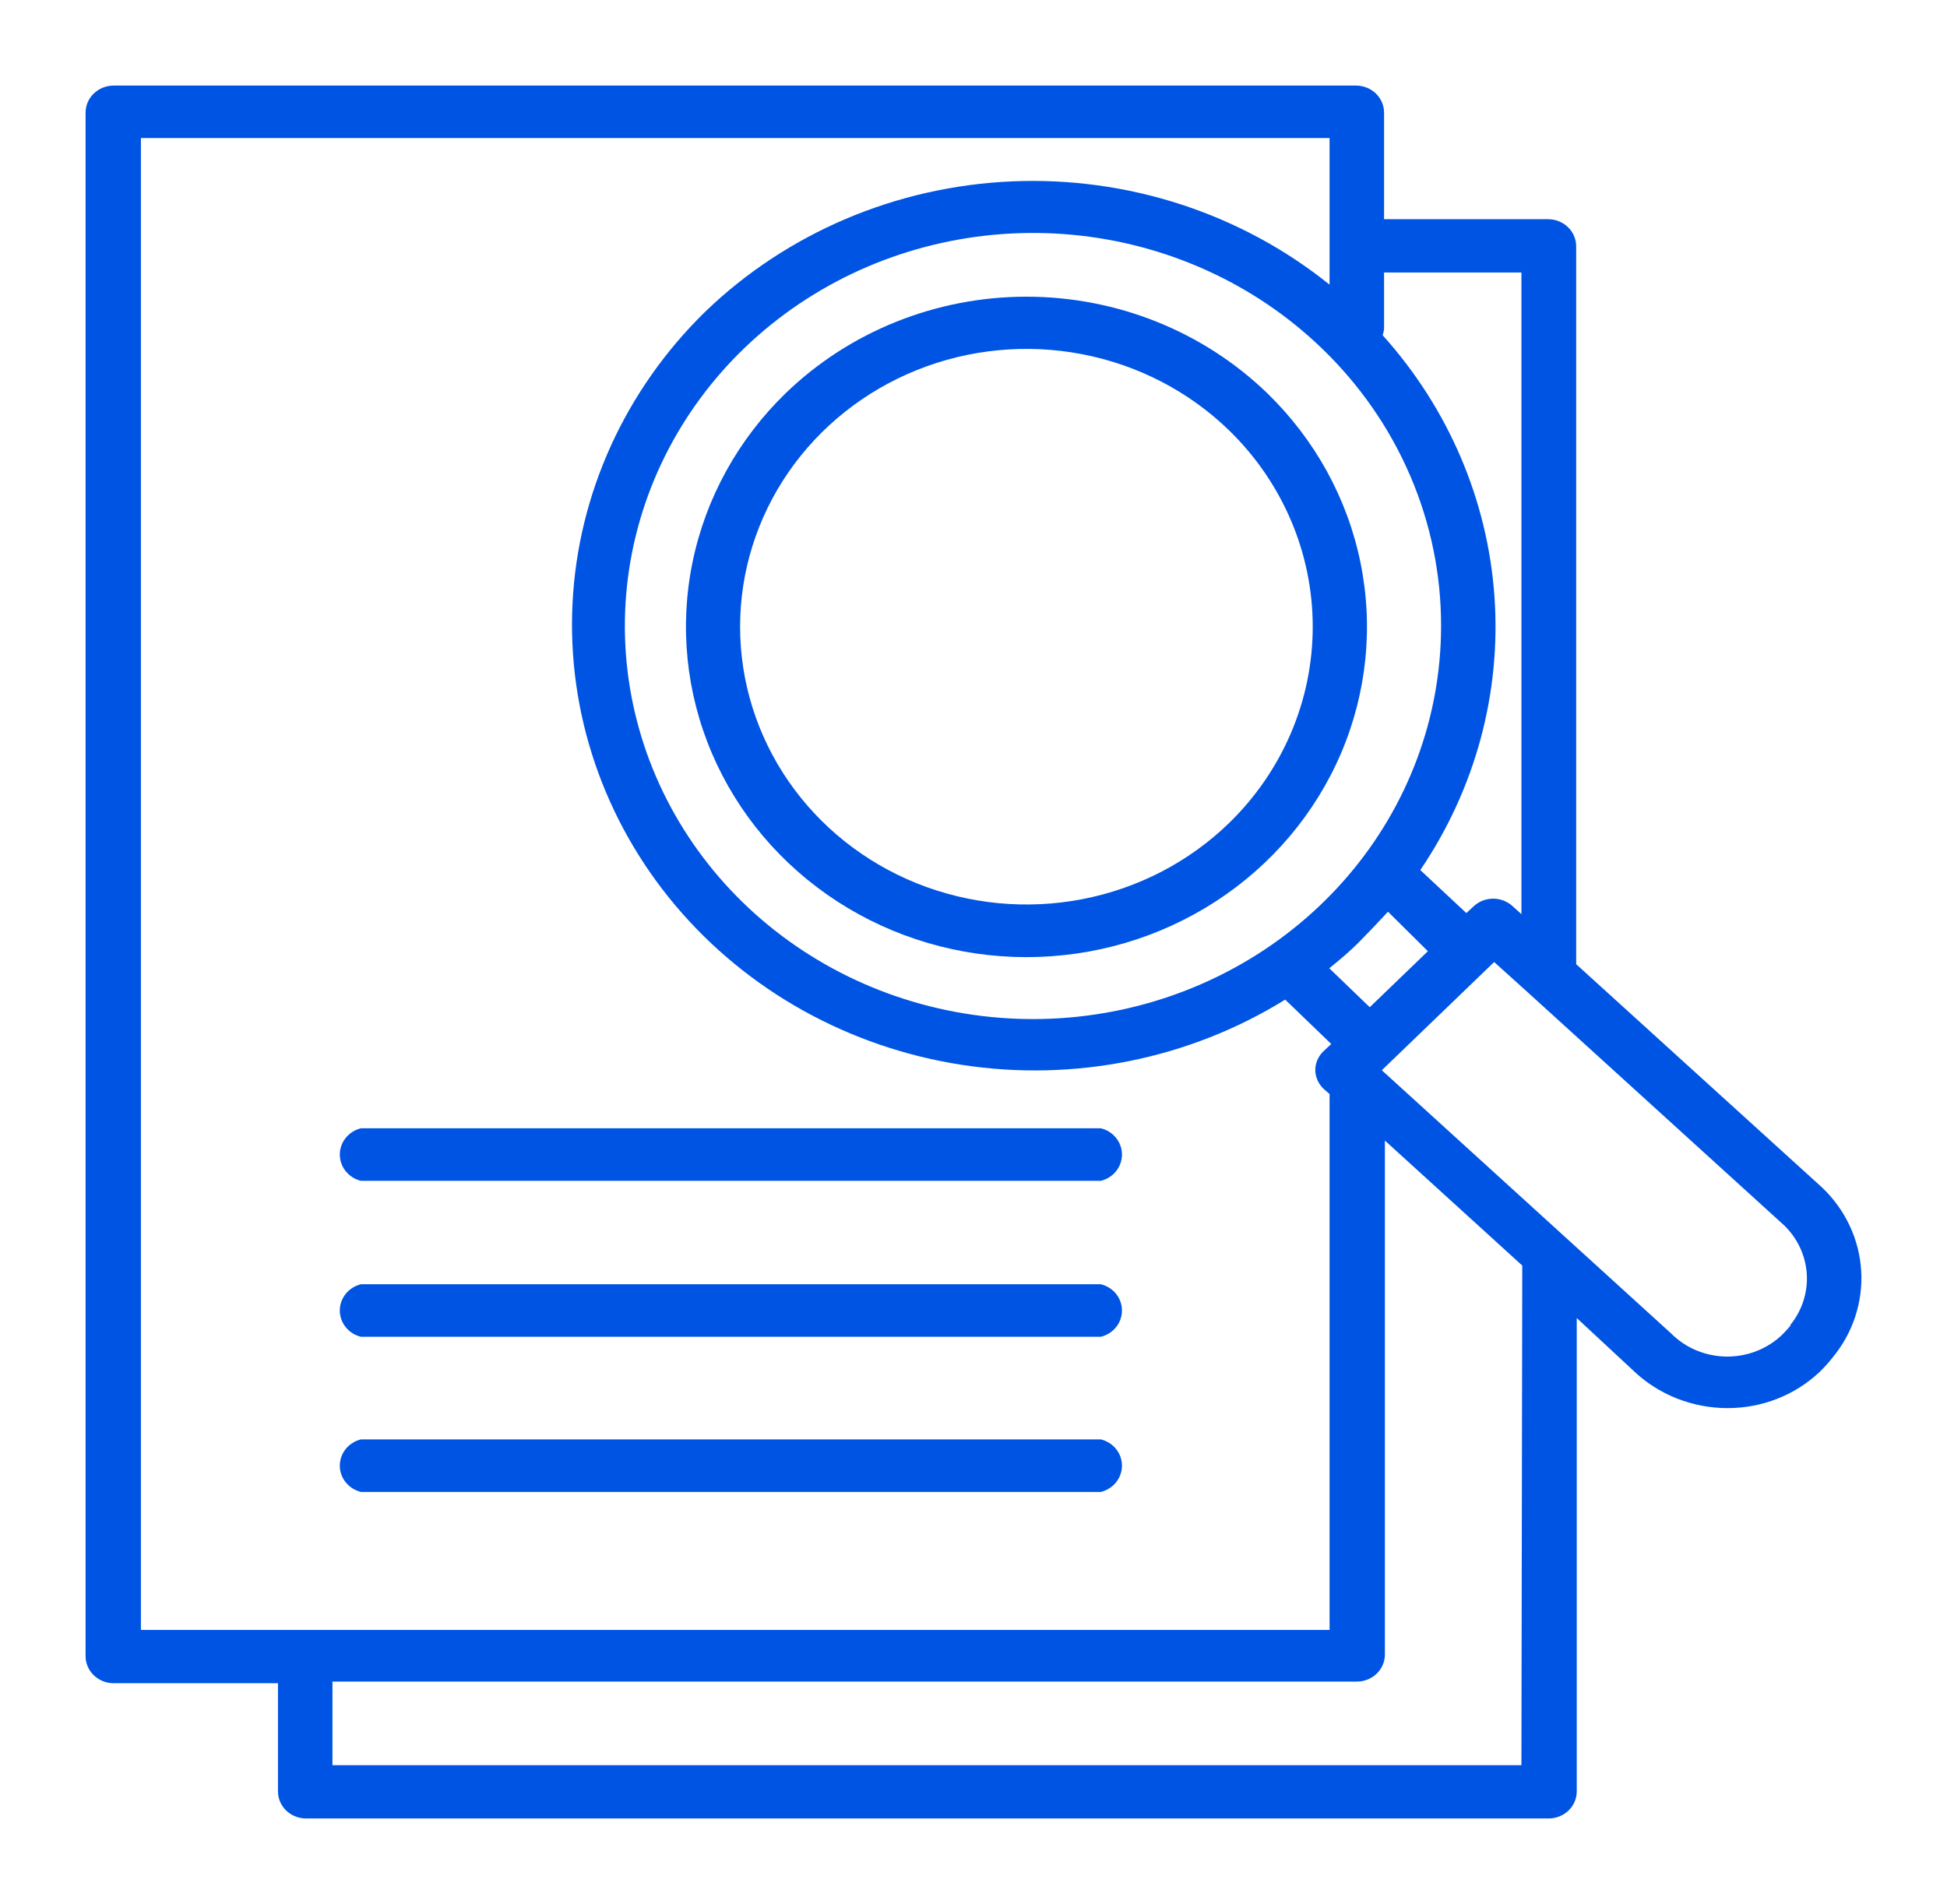 <svg width="91" height="89" viewBox="0 0 91 89" fill="none" xmlns="http://www.w3.org/2000/svg">
<g filter="url(#filter0_d_51_10)">
<path d="M36.724 14.377C34.497 16.537 32.981 19.288 32.367 22.283C31.752 25.279 32.067 28.384 33.271 31.205C34.475 34.027 36.515 36.439 39.133 38.136C41.75 39.833 44.827 40.739 47.975 40.739C51.123 40.739 54.201 39.833 56.818 38.136C59.435 36.439 61.475 34.027 62.68 31.205C63.884 28.384 64.199 25.279 63.584 22.283C62.97 19.288 61.453 16.537 59.227 14.377C56.239 11.489 52.193 9.868 47.975 9.868C43.758 9.868 39.712 11.489 36.724 14.377ZM57.44 34.476C55.568 36.292 53.183 37.528 50.587 38.029C47.99 38.53 45.299 38.273 42.853 37.29C40.408 36.307 38.318 34.643 36.847 32.508C35.376 30.372 34.591 27.862 34.591 25.294C34.591 22.725 35.376 20.215 36.847 18.079C38.318 15.944 40.408 14.28 42.853 13.297C45.299 12.314 47.99 12.057 50.587 12.558C53.183 13.059 55.568 14.295 57.44 16.111C59.947 18.548 61.355 21.851 61.355 25.294C61.355 28.736 59.947 32.039 57.44 34.476Z" fill="#0054E3"/>
<path d="M85.168 51.513L73.668 41.069V7.511C73.668 7.175 73.53 6.854 73.284 6.617C73.038 6.38 72.704 6.246 72.356 6.246H64.689V1.264C64.689 0.929 64.551 0.607 64.305 0.37C64.058 0.133 63.724 0 63.376 0L5.313 0C4.965 0 4.631 0.133 4.385 0.37C4.138 0.607 4 0.929 4 1.264V73.413C4 73.749 4.138 74.07 4.385 74.308C4.631 74.545 4.965 74.678 5.313 74.678H12.992V79.736C12.992 80.071 13.131 80.392 13.377 80.63C13.623 80.867 13.957 81 14.305 81H72.382C72.73 81 73.064 80.867 73.31 80.63C73.556 80.392 73.695 80.071 73.695 79.736V57.608L76.32 60.048C76.9 60.609 77.59 61.054 78.349 61.358C79.108 61.662 79.922 61.818 80.744 61.819C82.349 61.821 83.89 61.217 85.037 60.137C85.26 59.924 85.466 59.696 85.654 59.454C86.603 58.305 87.079 56.86 86.989 55.394C86.9 53.928 86.251 52.547 85.168 51.513ZM64.689 11.38V8.737H71.109V38.73L70.675 38.338C70.433 38.125 70.117 38.006 69.789 38.006C69.461 38.006 69.145 38.125 68.903 38.338L68.535 38.679L66.383 36.669C68.95 32.884 70.167 28.397 69.849 23.886C69.532 19.375 67.697 15.087 64.624 11.671C64.655 11.576 64.677 11.479 64.689 11.38ZM66.737 40.462L64.02 43.08L62.129 41.259C62.615 40.867 63.101 40.462 63.56 39.994C64.02 39.526 64.44 39.084 64.873 38.616L66.737 40.462ZM67.354 25.289C67.347 29.538 65.812 33.653 63.009 36.934C60.206 40.216 56.31 42.46 51.982 43.285C47.654 44.109 43.164 43.464 39.275 41.458C35.386 39.452 32.339 36.21 30.653 32.283C28.967 28.357 28.746 23.989 30.028 19.923C31.31 15.858 34.015 12.345 37.683 9.985C41.351 7.625 45.755 6.562 50.146 6.977C54.536 7.393 58.641 9.262 61.762 12.265C63.541 13.972 64.951 16.003 65.911 18.238C66.871 20.473 67.361 22.87 67.354 25.289ZM6.586 72.187V2.453H62.142V9.306C57.994 5.967 52.697 4.244 47.296 4.478C41.895 4.712 36.78 6.886 32.96 10.571C29.223 14.223 27.015 19.075 26.759 24.197C26.504 29.319 28.218 34.352 31.574 38.333C34.931 42.314 39.693 44.963 44.95 45.773C50.207 46.584 55.59 45.498 60.068 42.725L62.221 44.799L61.854 45.141C61.611 45.376 61.474 45.694 61.473 46.026C61.477 46.192 61.515 46.355 61.585 46.507C61.655 46.659 61.755 46.796 61.88 46.911L62.142 47.138V72.187H6.586ZM71.109 78.509H15.539V74.602H63.416C63.764 74.602 64.098 74.469 64.344 74.232C64.59 73.995 64.728 73.673 64.728 73.338V49.313L71.148 55.155L71.109 78.509ZM83.685 57.962C83.535 58.145 83.373 58.318 83.199 58.48C82.499 59.103 81.573 59.436 80.62 59.408C79.668 59.379 78.765 58.992 78.106 58.329L64.584 46.026L69.835 40.968L71.489 42.46L83.396 53.283C84.02 53.892 84.393 54.698 84.446 55.551C84.499 56.405 84.229 57.248 83.685 57.924V57.962Z" fill="#0054E3"/>
<path d="M51.452 48.739H16.869C16.587 48.808 16.337 48.966 16.158 49.188C15.979 49.411 15.882 49.685 15.882 49.967C15.882 50.249 15.979 50.523 16.158 50.745C16.337 50.968 16.587 51.126 16.869 51.195H51.452C51.734 51.126 51.984 50.968 52.163 50.745C52.342 50.523 52.439 50.249 52.439 49.967C52.439 49.685 52.342 49.411 52.163 49.188C51.984 48.966 51.734 48.808 51.452 48.739ZM51.452 56.029H16.869C16.587 56.098 16.337 56.256 16.158 56.478C15.979 56.701 15.882 56.975 15.882 57.257C15.882 57.539 15.979 57.813 16.158 58.035C16.337 58.258 16.587 58.416 16.869 58.485H51.452C51.734 58.416 51.984 58.258 52.163 58.035C52.342 57.813 52.439 57.539 52.439 57.257C52.439 56.975 52.342 56.701 52.163 56.478C51.984 56.256 51.734 56.098 51.452 56.029ZM51.452 63.281H16.869C16.587 63.35 16.337 63.508 16.158 63.73C15.979 63.953 15.882 64.227 15.882 64.509C15.882 64.791 15.979 65.065 16.158 65.287C16.337 65.51 16.587 65.668 16.869 65.737H51.452C51.734 65.668 51.984 65.51 52.163 65.287C52.342 65.065 52.439 64.791 52.439 64.509C52.439 64.227 52.342 63.953 52.163 63.73C51.984 63.508 51.734 63.35 51.452 63.281Z" fill="#0054E3"/>
</g>
<defs>
<filter id="filter0_d_51_10" x="0" y="0" width="91" height="89" filterUnits="userSpaceOnUse" color-interpolation-filters="sRGB">
<feFlood flood-opacity="0" result="BackgroundImageFix"/>
<feColorMatrix in="SourceAlpha" type="matrix" values="0 0 0 0 0 0 0 0 0 0 0 0 0 0 0 0 0 0 127 0" result="hardAlpha"/>
<feOffset dy="4"/>
<feGaussianBlur stdDeviation="2"/>
<feComposite in2="hardAlpha" operator="out"/>
<feColorMatrix type="matrix" values="0 0 0 0 0 0 0 0 0 0 0 0 0 0 0 0 0 0 0.25 0"/>
<feBlend mode="normal" in2="BackgroundImageFix" result="effect1_dropShadow_51_10"/>
<feBlend mode="normal" in="SourceGraphic" in2="effect1_dropShadow_51_10" result="shape"/>
</filter>
</defs>
</svg>
